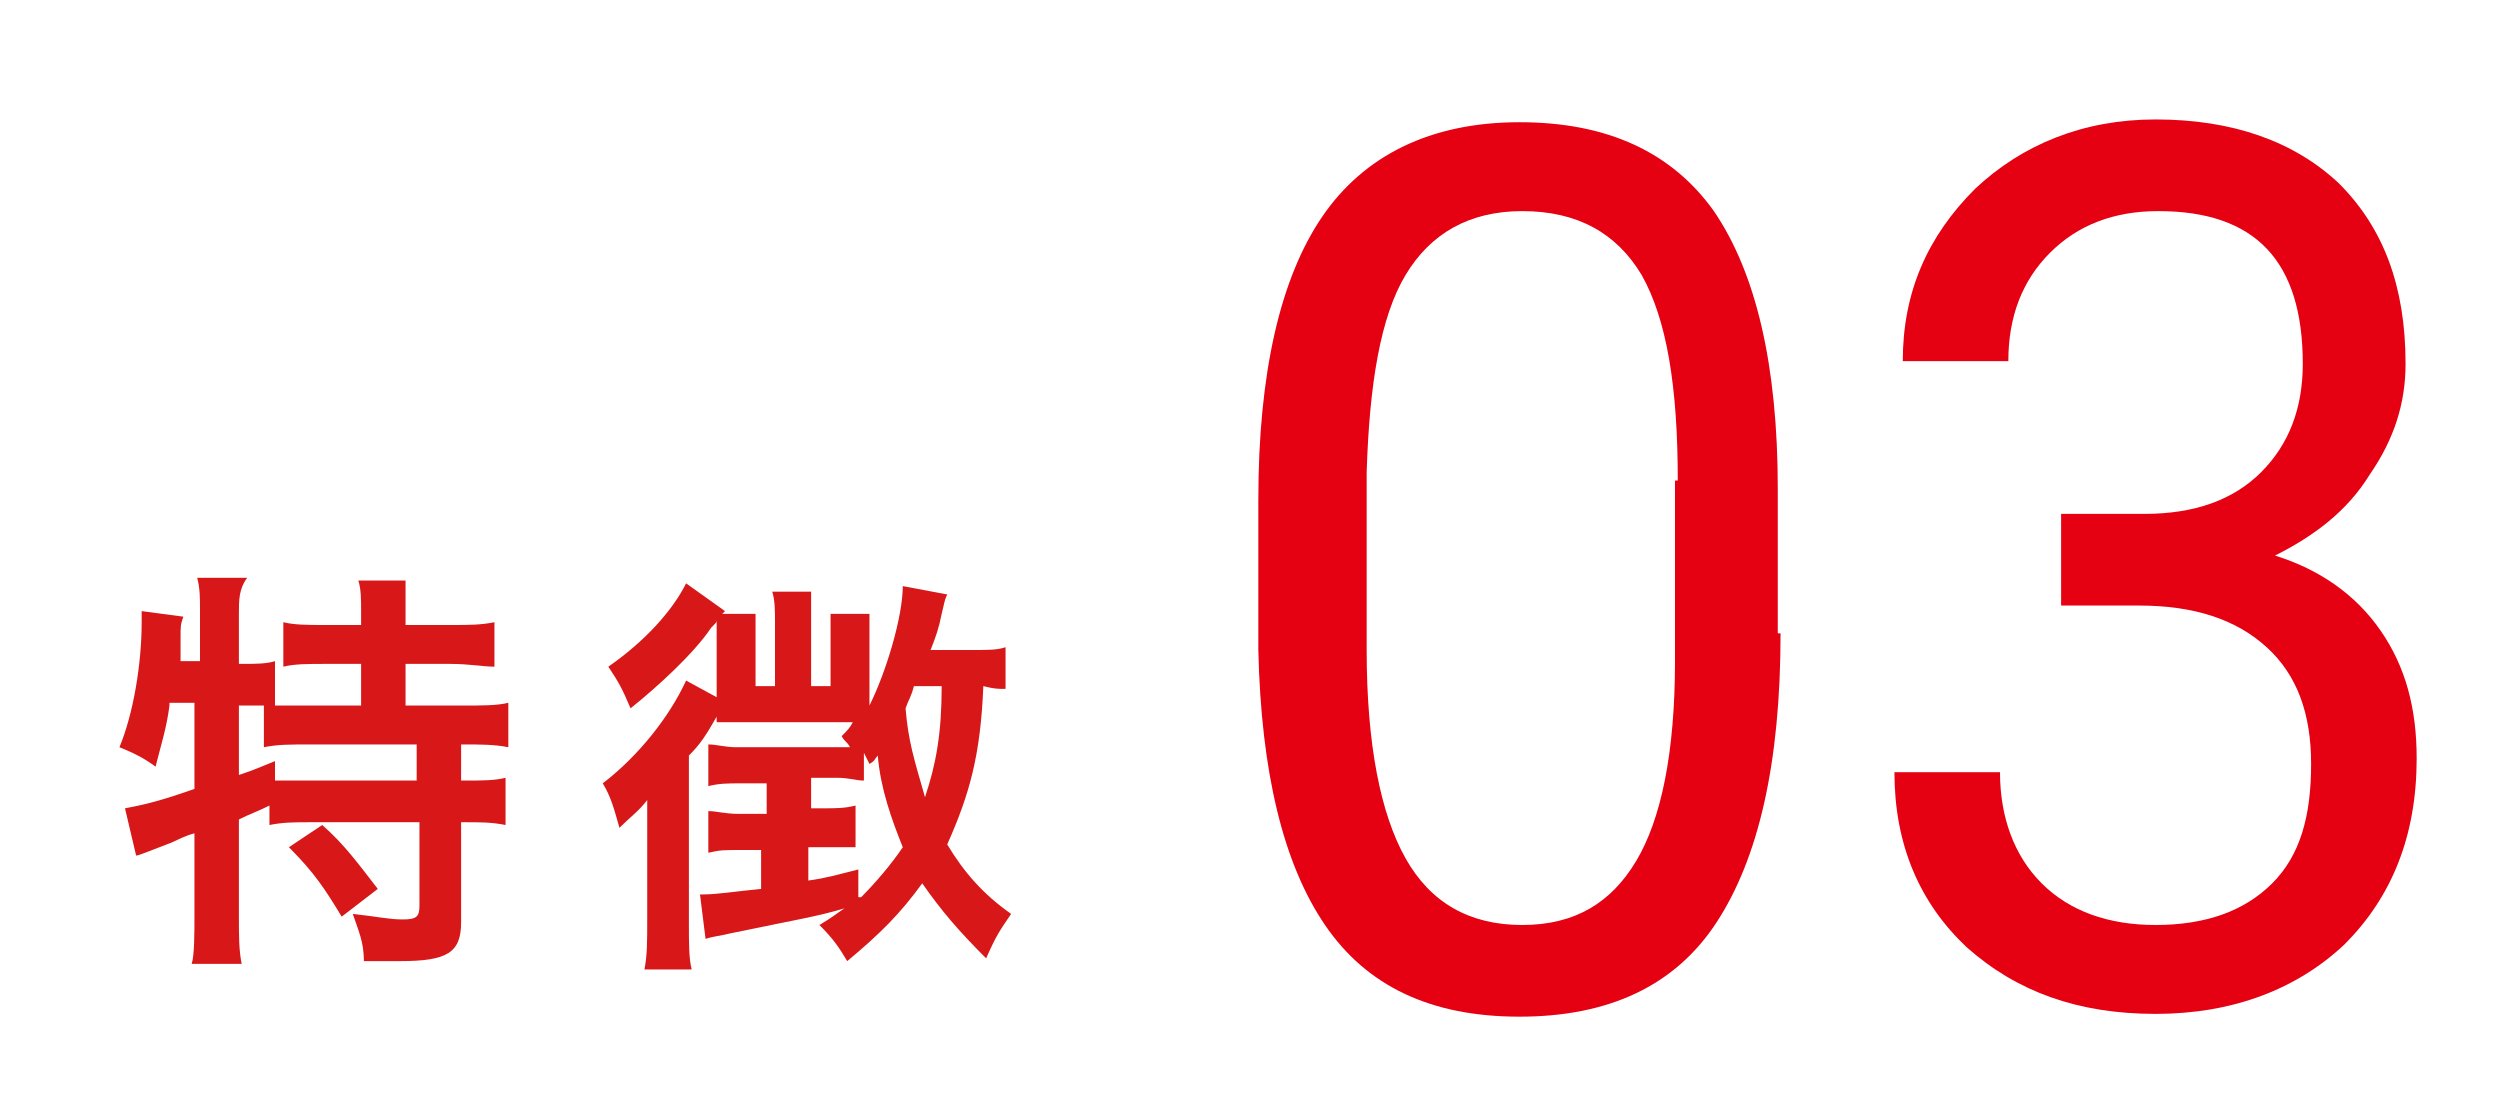 <?xml version="1.0" encoding="utf-8"?>
<!-- Generator: Adobe Illustrator 18.0.0, SVG Export Plug-In . SVG Version: 6.00 Build 0)  -->
<!DOCTYPE svg PUBLIC "-//W3C//DTD SVG 1.1//EN" "http://www.w3.org/Graphics/SVG/1.1/DTD/svg11.dtd">
<svg version="1.1" id="レイヤー_1" xmlns="http://www.w3.org/2000/svg" xmlns:xlink="http://www.w3.org/1999/xlink" x="0px"
	 y="0px" width="90px" height="40px" viewBox="0.4 0 90 40" enable-background="new 0.4 0 90 40" xml:space="preserve">
<g>
	<g>
		<path fill="#D71718" d="M6.5,25.4c-0.1,0.8-0.3,1.4-0.5,2.2c-0.4-0.3-0.8-0.5-1.3-0.7c0.5-1.2,0.8-3,0.8-4.5c0-0.1,0-0.2,0-0.4
			l1.5,0.2c-0.1,0.3-0.1,0.3-0.1,0.8l0,0.2l0,0.6h0.7v-1.8c0-0.5,0-0.8-0.1-1.2h1.8C9,21.2,9,21.6,9,22.1v1.8h0.1
			c0.5,0,0.9,0,1.2-0.1v1.6c0.5,0,0.8,0,1.4,0h1.7v-1.5h-1.3c-0.6,0-1.1,0-1.5,0.1v-1.6c0.4,0.1,0.9,0.1,1.5,0.1h1.3V22
			c0-0.4,0-0.8-0.1-1.1H15C15,21.2,15,21.5,15,22v0.5h1.6c0.7,0,1.1,0,1.6-0.1V24c-0.4,0-0.9-0.1-1.6-0.1H15v1.5h2
			c0.8,0,1.3,0,1.7-0.1v1.6c-0.5-0.1-1-0.1-1.6-0.1H17v1.3h0.1c0.7,0,1.1,0,1.5-0.1v1.7c-0.5-0.1-0.9-0.1-1.5-0.1H17v3.6
			c0,1.1-0.5,1.4-2.2,1.4c-0.3,0-0.8,0-1.3,0c0-0.7-0.2-1.1-0.4-1.7c0.9,0.1,1.3,0.2,1.8,0.2c0.5,0,0.6-0.1,0.6-0.5v-3h-3.9
			c-0.6,0-1,0-1.5,0.1V29c-0.4,0.2-0.7,0.3-1.1,0.5V33c0,0.7,0,1.2,0.1,1.7H7.3c0.1-0.3,0.1-1.1,0.1-1.7v-3c-0.4,0.1-0.7,0.3-1,0.4
			c-0.8,0.3-1,0.4-1.1,0.4l-0.4-1.7c0.5-0.1,1.1-0.2,2.5-0.7v-3.1H6.5z M9,27.9c0.6-0.2,0.8-0.3,1.3-0.5l0,0.7c0.3,0,0.8,0,1.4,0
			h3.7v-1.3h-3.8c-0.8,0-1.2,0-1.7,0.1v-1.5c-0.3,0-0.5,0-0.8,0H9V27.9z M12,29.7c0.8,0.7,1.3,1.4,2,2.3l-1.3,1
			c-0.6-1-1-1.6-1.9-2.5L12,29.7z"/>
		<path fill="#D71718" d="M36.6,24.8c-0.3,0-0.4,0-0.8-0.1c-0.1,2.5-0.5,3.9-1.3,5.7c0.6,1,1.3,1.8,2.3,2.5
			c-0.4,0.6-0.5,0.7-0.9,1.6c-1-1-1.6-1.7-2.3-2.7c-0.8,1.1-1.5,1.8-2.7,2.8c-0.3-0.5-0.5-0.8-1-1.3c0.5-0.3,0.6-0.4,0.9-0.6
			c-1,0.3-1.7,0.4-4.1,0.9c-0.4,0.1-0.6,0.1-0.9,0.2l-0.2-1.6c0.1,0,0.1,0,0.1,0c0.5,0,1.1-0.1,2.1-0.2v-1.4h-0.8
			c-0.5,0-0.7,0-1.1,0.1v-1.5c0.3,0,0.6,0.1,1.1,0.1H28v-1.1h-0.9c-0.5,0-0.8,0-1.2,0.1v-1.5c0.3,0,0.6,0.1,1,0.1h3.2
			c0.4,0,0.6,0,0.9,0c-0.1-0.2-0.2-0.2-0.3-0.4c0.2-0.2,0.3-0.3,0.4-0.5c-0.4,0-0.4,0-0.5,0H27c-0.1,0-0.6,0-0.8,0
			c0-0.1,0-0.1,0-0.2c-0.4,0.7-0.6,1-1,1.4v6c0,0.8,0,1.3,0.1,1.7h-1.7c0.1-0.5,0.1-1,0.1-1.8v-3c0-0.5,0-0.8,0-1.3
			c-0.3,0.4-0.6,0.6-1,1c-0.2-0.7-0.3-1.1-0.6-1.6c1.3-1,2.4-2.4,3-3.7l1.1,0.6v-2c0-0.3,0-0.5,0-0.8c0,0.1,0,0.1-0.2,0.3
			c-0.6,0.9-1.9,2.1-2.9,2.9c-0.3-0.7-0.4-0.9-0.8-1.5c1.3-0.9,2.3-2,2.8-3l1.4,1l-0.1,0.1h1.2c0,0.2,0,0.5,0,1v1.6h0.7v-2.3
			c0-0.4,0-0.8-0.1-1.1h1.4c0,0.3,0,0.6,0,1.1v2.3h0.7v-1.6c0-0.4,0-0.7,0-1h1.4c0,0.2,0,0.5,0,1v2.3c0.6-1.2,1.2-3.2,1.2-4.3
			l1.6,0.3c-0.1,0.2-0.1,0.3-0.2,0.7c-0.1,0.5-0.2,0.8-0.4,1.3h1.5c0.6,0,0.9,0,1.2-0.1V24.8z M31.4,32.3c0.5-0.5,1.1-1.2,1.5-1.8
			c-0.4-1-0.8-2.1-0.9-3.3c-0.1,0.1-0.1,0.2-0.3,0.3c-0.1-0.2-0.1-0.2-0.2-0.4v1c-0.3,0-0.5-0.1-1-0.1h-0.9v1.1H30
			c0.5,0,0.8,0,1.2-0.1v1.5c-0.4,0-0.7,0-1.2,0h-0.5v1.2c0.7-0.1,1-0.2,1.8-0.4V32.3z M33.3,24.7c-0.1,0.4-0.2,0.5-0.3,0.8
			c0.1,1.2,0.3,1.8,0.7,3.2c0.4-1.2,0.6-2.3,0.6-4H33.3z"/>
	</g>
	<g>
		<path fill="#E50012" d="M64.5,22.8c0,4.7-0.8,8.1-2.3,10.4c-1.5,2.3-3.9,3.4-7.1,3.4c-3.2,0-5.5-1.1-7-3.3s-2.3-5.5-2.4-9.9V18
			c0-4.6,0.8-8,2.3-10.2s3.9-3.4,7.1-3.4c3.2,0,5.5,1.1,7,3.2c1.5,2.2,2.3,5.5,2.3,10V22.8z M60.8,17.3c0-3.4-0.4-5.8-1.3-7.4
			c-0.9-1.5-2.3-2.3-4.3-2.3c-1.9,0-3.3,0.8-4.2,2.3c-0.9,1.5-1.3,3.9-1.4,7.1v6.4c0,3.4,0.5,5.9,1.4,7.5c0.9,1.6,2.3,2.4,4.2,2.4
			c1.9,0,3.2-0.8,4.1-2.3c0.9-1.5,1.4-3.9,1.4-7.2V17.3z"/>
		<path fill="#E50012" d="M74.8,18.5h2.8c1.8,0,3.2-0.5,4.2-1.5c1-1,1.5-2.3,1.5-3.9c0-3.7-1.7-5.5-5.2-5.5c-1.6,0-2.9,0.5-3.9,1.5
			c-1,1-1.5,2.3-1.5,3.9h-3.8c0-2.5,0.9-4.5,2.6-6.2c1.7-1.6,3.9-2.5,6.5-2.5c2.8,0,5,0.8,6.6,2.3c1.6,1.6,2.4,3.7,2.4,6.5
			c0,1.4-0.4,2.7-1.3,4c-0.8,1.3-2,2.2-3.4,2.9c1.6,0.5,2.9,1.4,3.8,2.7c0.9,1.3,1.3,2.8,1.3,4.6c0,2.8-0.9,5-2.6,6.7
			c-1.7,1.6-4,2.5-6.8,2.5c-2.8,0-5-0.8-6.8-2.4c-1.7-1.6-2.6-3.7-2.6-6.3h3.8c0,1.6,0.5,3,1.5,4s2.4,1.5,4.1,1.5
			c1.8,0,3.2-0.5,4.2-1.5c1-1,1.4-2.4,1.4-4.3c0-1.8-0.5-3.2-1.6-4.2c-1.1-1-2.6-1.5-4.6-1.5h-2.8V18.5z"/>
	</g>
</g>
</svg>
